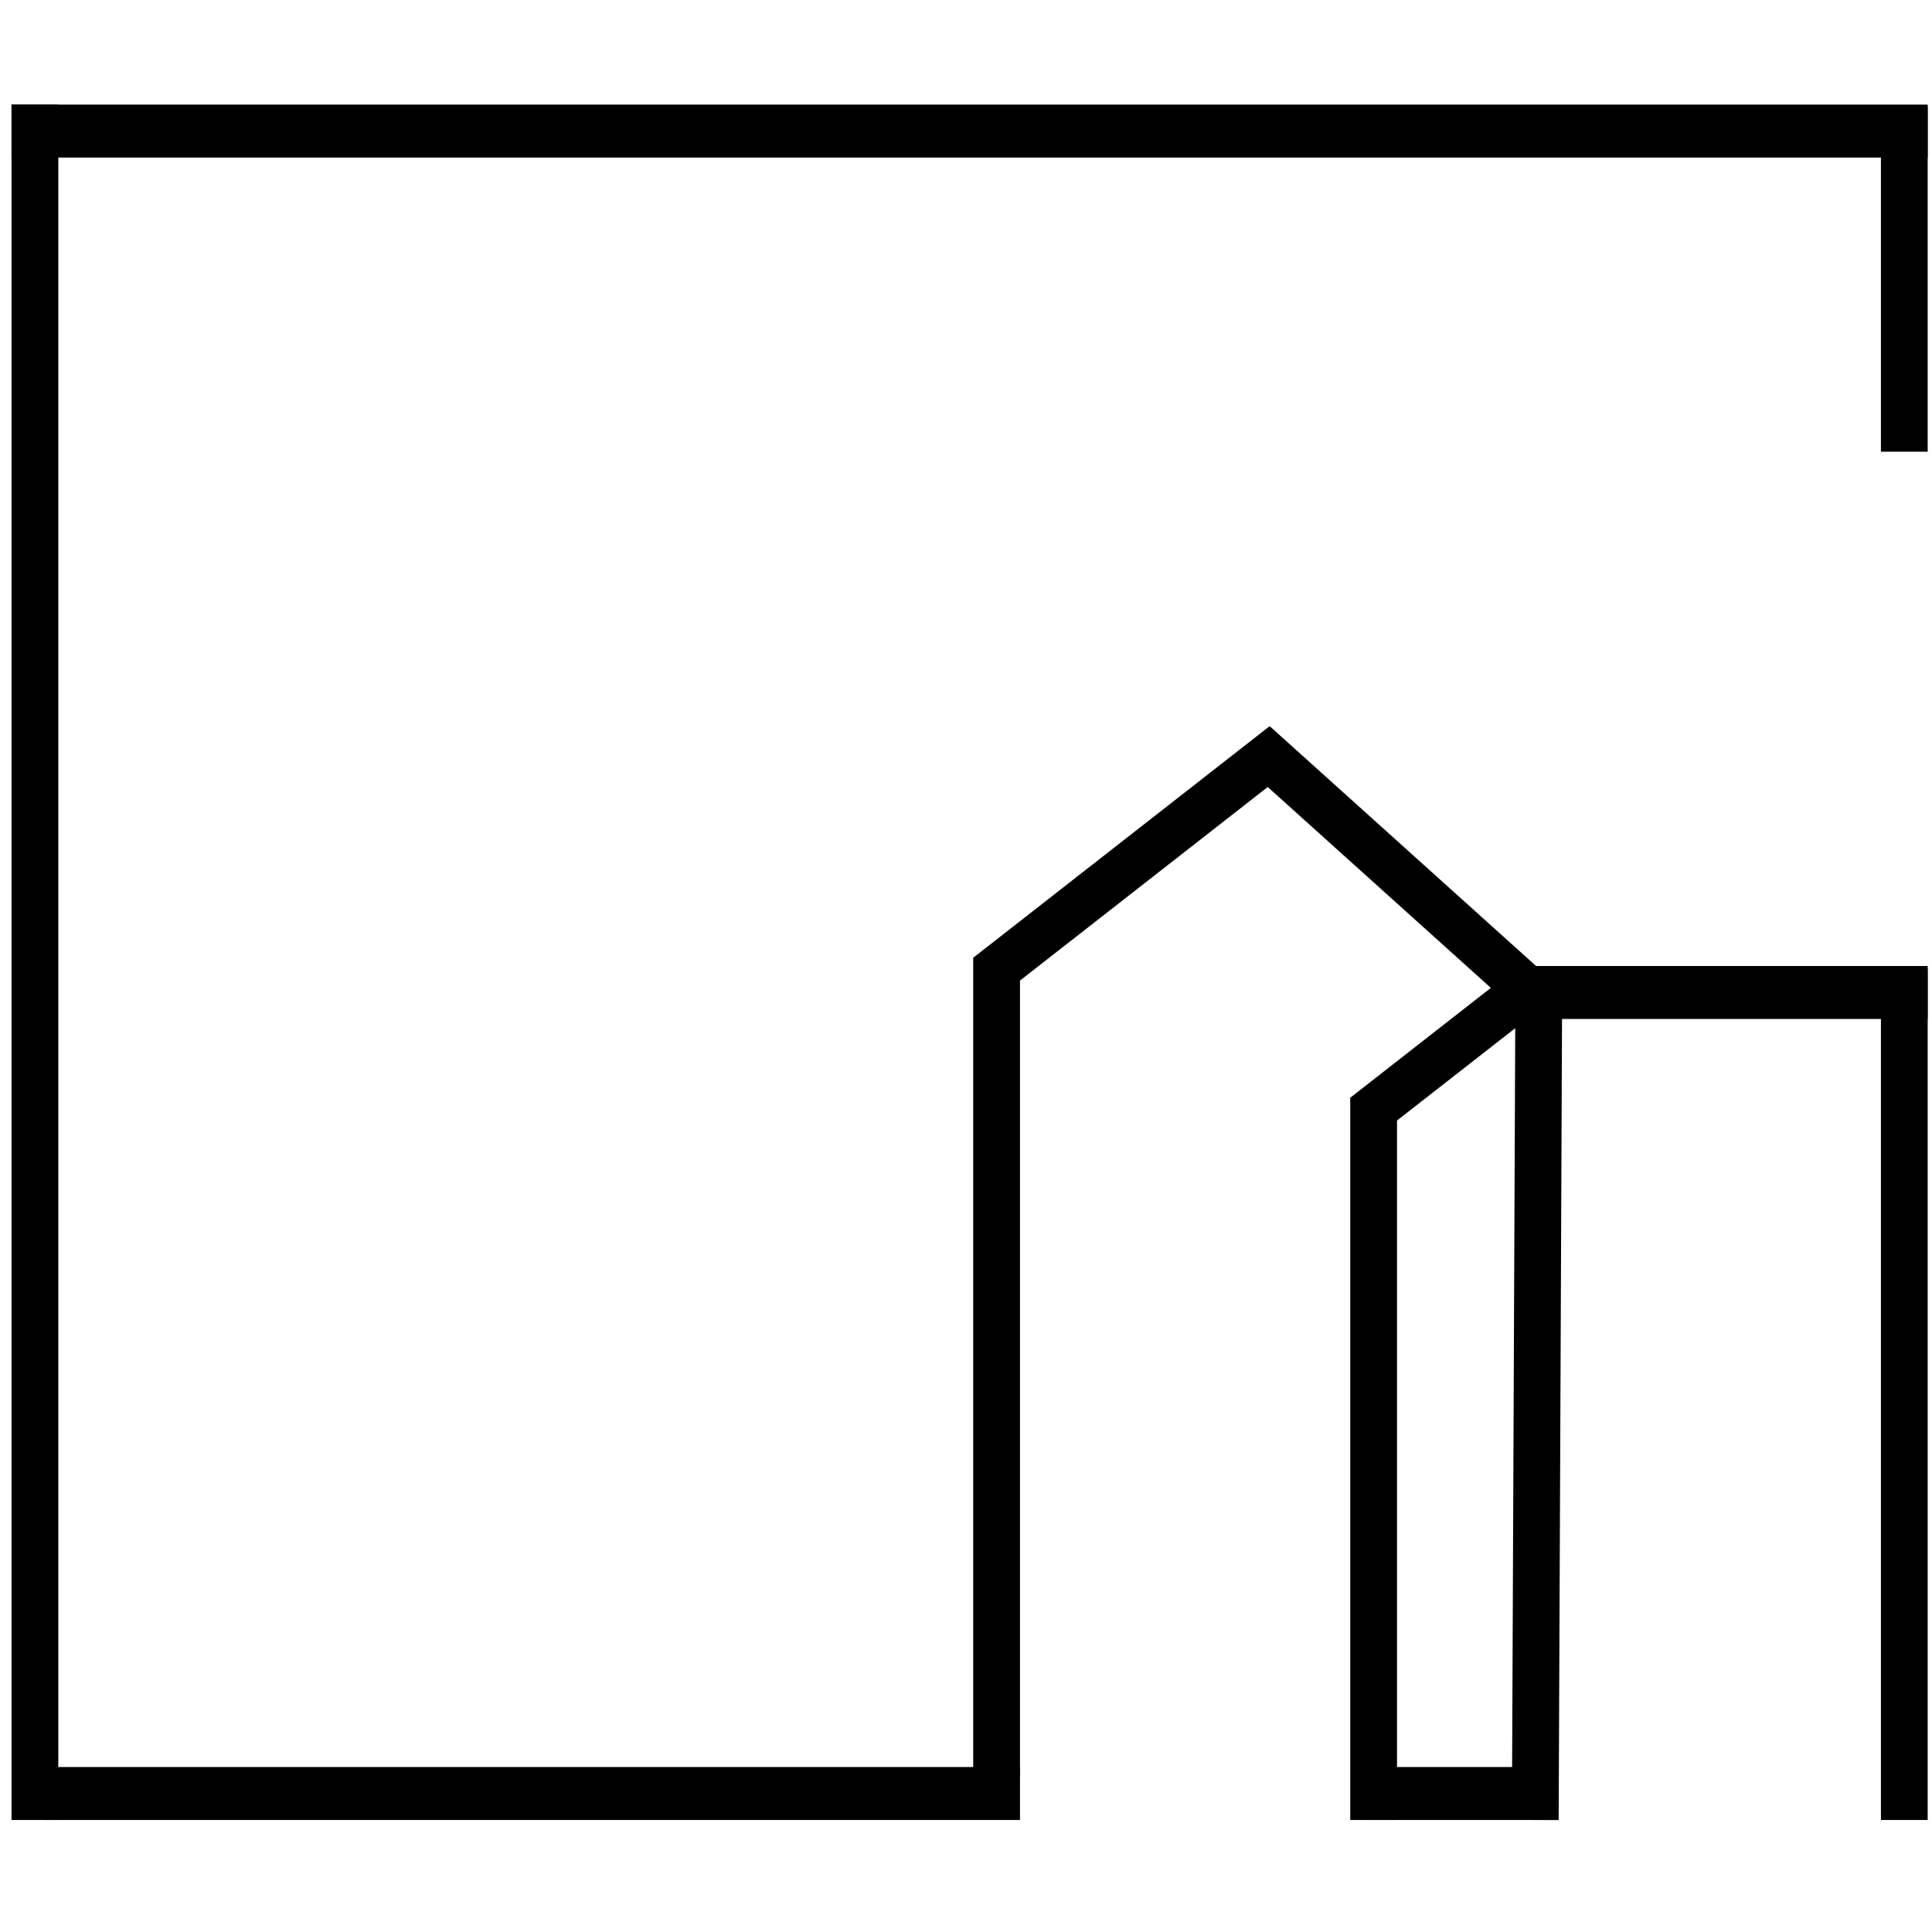 <?xml version="1.0" encoding="UTF-8" standalone="no"?>
<!DOCTYPE svg PUBLIC "-//W3C//DTD SVG 1.1//EN" "http://www.w3.org/Graphics/SVG/1.1/DTD/svg11.dtd">
<svg version="1.1" xmlns="http://www.w3.org/2000/svg" xmlns:xlink="http://www.w3.org/1999/xlink" preserveAspectRatio="xMidYMid meet" viewBox="0 0 1204 1204" width="1204" height="1204"><defs><path d="M7.19 65.19L1201.31 65.19L1201.31 98.19L7.19 98.19L7.19 65.19Z" id="bzUZzyEFD"></path><path d="M1172.17 66.49L1201.31 66.49L1201.31 281.49L1172.17 281.49L1172.17 66.49Z" id="a2iW7NgMYR"></path><path d="M7.19 65.19L36.33 65.19L36.33 1134.19L7.19 1134.19L7.19 65.19Z" id="b16glF27ng"></path><path d="M27.64 1101.19L635.64 1101.19L635.64 1134.19L27.64 1134.19L27.64 1101.19Z" id="c2GWApEWAu"></path><path d="M606.5 597L635.64 597L635.64 1107.19L606.5 1107.19L606.5 597Z" id="bXhN3Wo9A"></path><path d="M791.03 452.69L808.97 475.66L624.44 619.83L606.5 596.86L791.03 452.69Z" id="d2S8mX3Tej"></path><path d="M965.46 609.38L946.06 630.93L772.03 474.24L791.43 452.69L965.46 609.38Z" id="aVT0yzlx0"></path><path d="M967.02 1101.19L851.02 1101.19L851.02 1134.19L967.02 1134.19L967.02 1101.19Z" id="e1THVtlv4"></path><path d="M1172.17 603.69L1201.31 603.69L1201.31 1134.19L1172.17 1134.19L1172.17 603.69Z" id="bsWjuLWm1"></path><path d="M947.36 602L1201.31 602L1201.31 635L947.36 635L947.36 602Z" id="a125QPT14f"></path><path d="M944.43 603.63L973.57 603.75L971.34 1134.25L942.2 1134.13L944.43 603.63Z" id="e2si4EGAqC"></path><path d="M841.45 684.09L870.6 684.09L870.6 1134.19L841.45 1134.19L841.45 684.09Z" id="b1o6TKTL7S"></path><path d="M949.08 600.01L967.02 622.98L859.4 707.06L841.45 684.1L949.08 600.01Z" id="eCTqdsKMr"></path></defs><g><g><g><use xlink:href="#bzUZzyEFD" opacity="1" fill="#000000" fill-opacity="1"></use></g><g><use xlink:href="#a2iW7NgMYR" opacity="1" fill="#000000" fill-opacity="1"></use></g><g><use xlink:href="#b16glF27ng" opacity="1" fill="#000000" fill-opacity="1"></use></g><g><use xlink:href="#c2GWApEWAu" opacity="1" fill="#000000" fill-opacity="1"></use></g><g><use xlink:href="#bXhN3Wo9A" opacity="1" fill="#000000" fill-opacity="1"></use></g><g><use xlink:href="#d2S8mX3Tej" opacity="1" fill="#000000" fill-opacity="1"></use></g><g><use xlink:href="#aVT0yzlx0" opacity="1" fill="#000000" fill-opacity="1"></use></g><g><use xlink:href="#e1THVtlv4" opacity="1" fill="#000000" fill-opacity="1"></use></g><g><use xlink:href="#bsWjuLWm1" opacity="1" fill="#000000" fill-opacity="1"></use></g><g><use xlink:href="#a125QPT14f" opacity="1" fill="#000000" fill-opacity="1"></use></g><g><use xlink:href="#e2si4EGAqC" opacity="1" fill="#000000" fill-opacity="1"></use></g><g><use xlink:href="#b1o6TKTL7S" opacity="1" fill="#000000" fill-opacity="1"></use></g><g><use xlink:href="#eCTqdsKMr" opacity="1" fill="#000000" fill-opacity="1"></use></g></g></g></svg>